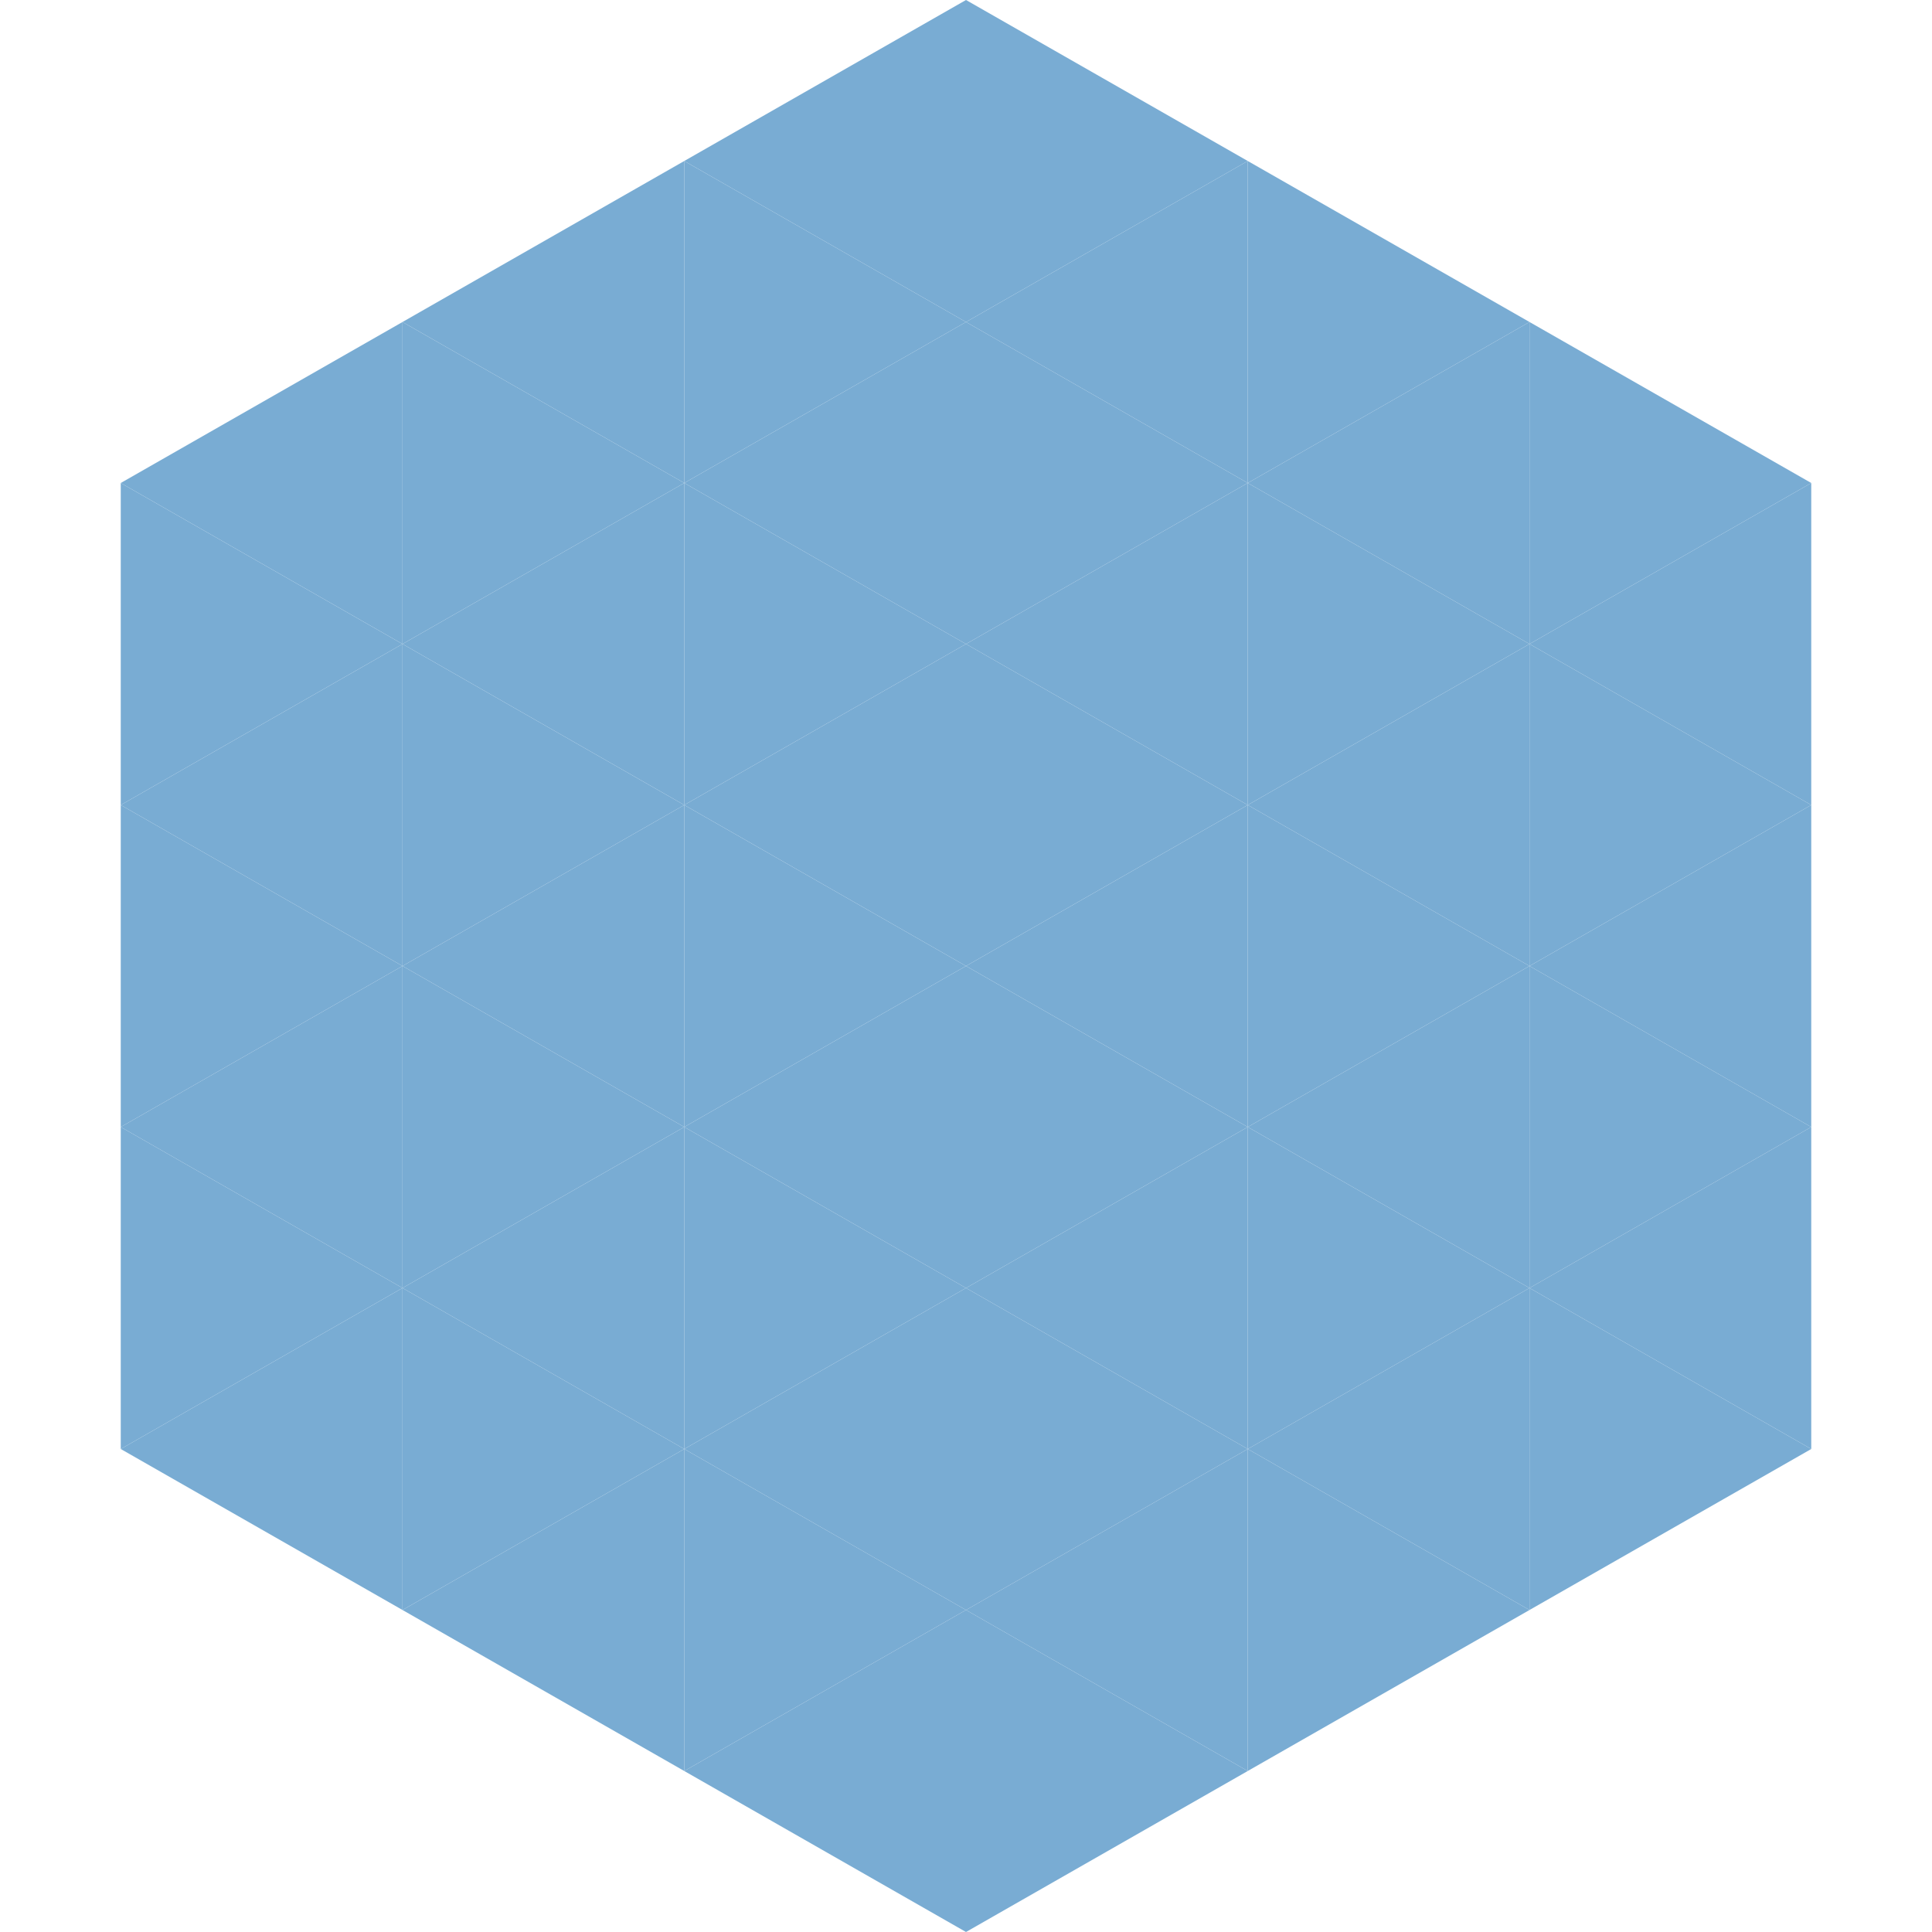<?xml version="1.0"?>
<!-- Generated by SVGo -->
<svg width="240" height="240"
     xmlns="http://www.w3.org/2000/svg"
     xmlns:xlink="http://www.w3.org/1999/xlink">
<polygon points="50,40 15,60 50,80" style="fill:rgb(121,172,211)" />
<polygon points="190,40 225,60 190,80" style="fill:rgb(121,172,211)" />
<polygon points="15,60 50,80 15,100" style="fill:rgb(121,172,211)" />
<polygon points="225,60 190,80 225,100" style="fill:rgb(121,172,211)" />
<polygon points="50,80 15,100 50,120" style="fill:rgb(121,172,211)" />
<polygon points="190,80 225,100 190,120" style="fill:rgb(121,172,211)" />
<polygon points="15,100 50,120 15,140" style="fill:rgb(121,172,211)" />
<polygon points="225,100 190,120 225,140" style="fill:rgb(121,172,211)" />
<polygon points="50,120 15,140 50,160" style="fill:rgb(121,172,211)" />
<polygon points="190,120 225,140 190,160" style="fill:rgb(121,172,211)" />
<polygon points="15,140 50,160 15,180" style="fill:rgb(121,172,211)" />
<polygon points="225,140 190,160 225,180" style="fill:rgb(121,172,211)" />
<polygon points="50,160 15,180 50,200" style="fill:rgb(121,172,211)" />
<polygon points="190,160 225,180 190,200" style="fill:rgb(121,172,211)" />
<polygon points="15,180 50,200 15,220" style="fill:rgb(255,255,255); fill-opacity:0" />
<polygon points="225,180 190,200 225,220" style="fill:rgb(255,255,255); fill-opacity:0" />
<polygon points="50,0 85,20 50,40" style="fill:rgb(255,255,255); fill-opacity:0" />
<polygon points="190,0 155,20 190,40" style="fill:rgb(255,255,255); fill-opacity:0" />
<polygon points="85,20 50,40 85,60" style="fill:rgb(121,172,211)" />
<polygon points="155,20 190,40 155,60" style="fill:rgb(121,172,211)" />
<polygon points="50,40 85,60 50,80" style="fill:rgb(121,172,211)" />
<polygon points="190,40 155,60 190,80" style="fill:rgb(121,172,211)" />
<polygon points="85,60 50,80 85,100" style="fill:rgb(121,172,211)" />
<polygon points="155,60 190,80 155,100" style="fill:rgb(121,172,211)" />
<polygon points="50,80 85,100 50,120" style="fill:rgb(121,172,211)" />
<polygon points="190,80 155,100 190,120" style="fill:rgb(121,172,211)" />
<polygon points="85,100 50,120 85,140" style="fill:rgb(121,172,211)" />
<polygon points="155,100 190,120 155,140" style="fill:rgb(121,172,211)" />
<polygon points="50,120 85,140 50,160" style="fill:rgb(121,172,211)" />
<polygon points="190,120 155,140 190,160" style="fill:rgb(121,172,211)" />
<polygon points="85,140 50,160 85,180" style="fill:rgb(121,172,211)" />
<polygon points="155,140 190,160 155,180" style="fill:rgb(121,172,211)" />
<polygon points="50,160 85,180 50,200" style="fill:rgb(121,172,211)" />
<polygon points="190,160 155,180 190,200" style="fill:rgb(121,172,211)" />
<polygon points="85,180 50,200 85,220" style="fill:rgb(121,172,211)" />
<polygon points="155,180 190,200 155,220" style="fill:rgb(121,172,211)" />
<polygon points="120,0 85,20 120,40" style="fill:rgb(121,172,211)" />
<polygon points="120,0 155,20 120,40" style="fill:rgb(121,172,211)" />
<polygon points="85,20 120,40 85,60" style="fill:rgb(121,172,211)" />
<polygon points="155,20 120,40 155,60" style="fill:rgb(121,172,211)" />
<polygon points="120,40 85,60 120,80" style="fill:rgb(121,172,211)" />
<polygon points="120,40 155,60 120,80" style="fill:rgb(121,172,211)" />
<polygon points="85,60 120,80 85,100" style="fill:rgb(121,172,211)" />
<polygon points="155,60 120,80 155,100" style="fill:rgb(121,172,211)" />
<polygon points="120,80 85,100 120,120" style="fill:rgb(121,172,211)" />
<polygon points="120,80 155,100 120,120" style="fill:rgb(121,172,211)" />
<polygon points="85,100 120,120 85,140" style="fill:rgb(121,172,211)" />
<polygon points="155,100 120,120 155,140" style="fill:rgb(121,172,211)" />
<polygon points="120,120 85,140 120,160" style="fill:rgb(121,172,211)" />
<polygon points="120,120 155,140 120,160" style="fill:rgb(121,172,211)" />
<polygon points="85,140 120,160 85,180" style="fill:rgb(121,172,211)" />
<polygon points="155,140 120,160 155,180" style="fill:rgb(121,172,211)" />
<polygon points="120,160 85,180 120,200" style="fill:rgb(121,172,211)" />
<polygon points="120,160 155,180 120,200" style="fill:rgb(121,172,211)" />
<polygon points="85,180 120,200 85,220" style="fill:rgb(121,172,211)" />
<polygon points="155,180 120,200 155,220" style="fill:rgb(121,172,211)" />
<polygon points="120,200 85,220 120,240" style="fill:rgb(121,172,211)" />
<polygon points="120,200 155,220 120,240" style="fill:rgb(121,172,211)" />
<polygon points="85,220 120,240 85,260" style="fill:rgb(255,255,255); fill-opacity:0" />
<polygon points="155,220 120,240 155,260" style="fill:rgb(255,255,255); fill-opacity:0" />
</svg>

